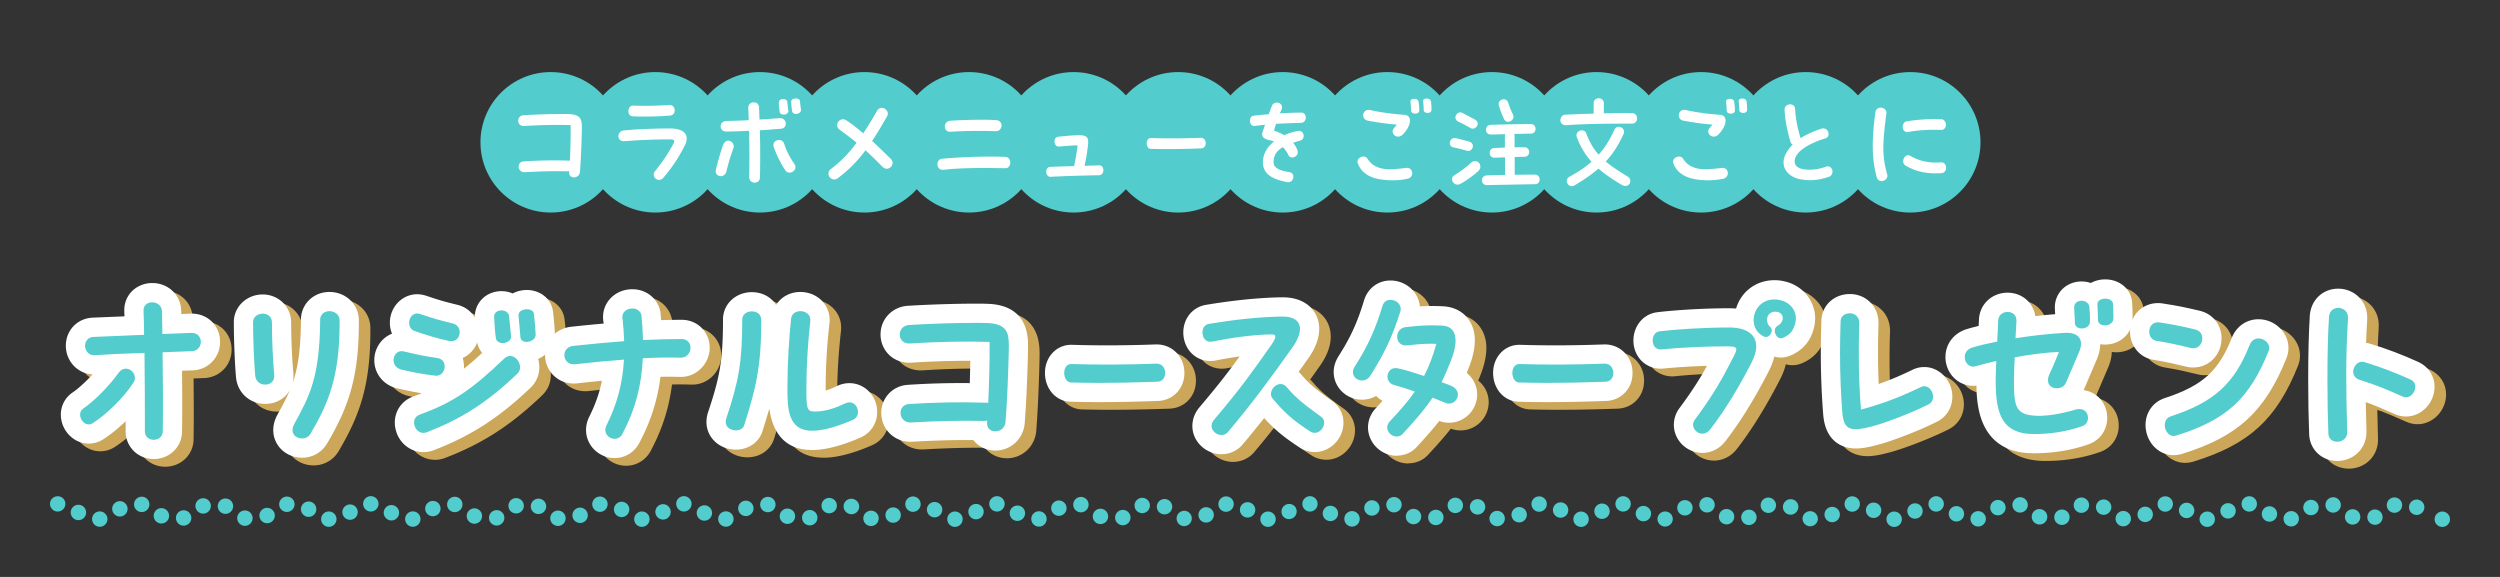 <svg xmlns="http://www.w3.org/2000/svg" viewBox="0 0 650 150"><rect x="0" y="0" width="650" height="150" fill="#333333" stroke="none"/><defs><clipPath id="clippath"><rect width="650" height="150" fill="none"/></clipPath><style>.cls-1{fill:#fff}.cls-4{fill:#52cccc}.cls-5{fill:#fc6}</style></defs><g style="isolation:isolate"><g id="Layer_2"><g id="_デザイン" data-name="デザイン"><g clip-path="url(#clippath)"><g><g><g><g style="mix-blend-mode:multiply" opacity=".75"><path class="cls-5" d="M42.97 121.35c-4.09 0-7.3-3.16-7.3-7.2v-2.62c-1.87 1.79-3.86 3.41-5.77 4.65a7.017 7.017 0 01-3.84 1.16c-3.93 0-7.24-3.46-7.24-7.55 0-2.32 1.15-4.48 3.08-5.76 1.49-1.01 3.41-2.78 5.16-4.69-1.91-.1-3.66-.92-4.96-2.33a7.541 7.541 0 01-1.98-5.12c0-4.03 3.02-7.16 7.03-7.3 2.03-.09 8.21-.34 8.21-.34-.01-.47-.03-.93-.04-1.38-.07-1.91.62-3.73 1.93-5.09 1.35-1.39 3.29-2.19 5.32-2.19 4.17 0 7.42 3.09 7.55 7.19 0 .29.01.58.02.87.8-.03 1.55-.07 2.23-.1.13 0 .29-.01.45-.01 4.22 0 7.4 3.16 7.4 7.36 0 3.94-2.97 7.12-6.9 7.39h-.11c-.87.04-1.84.07-2.88.11.05 5.36.08 11.38 0 15.79 0 3.97-3.23 7.16-7.35 7.16zM81.5 121c-2.67 0-5.15-1.37-6.46-3.57-1.34-2.26-1.32-5.01.07-7.56 1.29-2.35 2.39-4.36 3.28-6.48-1.23 2.2-3.6 3.62-6.44 3.62-4.02 0-7.2-2.89-7.58-6.88-.33-3.55-.57-10.14-.57-13.67v-.98c.14-3.88 3.44-6.92 7.5-6.92s7.4 3.14 7.4 7.3.23 9.39.58 13.25c.01.15.02.3.02.45v.25a8 8 0 01-.19 1.71c1.36-3.91 2.09-8.61 2.14-16.64 0-.17.01-.35.03-.52.42-3.74 3.52-6.45 7.37-6.45 4.29 0 7.65 3.25 7.65 7.4v.7c0 14.5-2.9 22.18-8.24 31.28-1.37 2.33-3.82 3.72-6.56 3.72zM113.07 119.55c-3.58 0-6.65-2.67-7.3-6.35-.63-3.54 1.28-6.87 4.63-8.1.79-.28 1.54-.57 2.27-.86-1.93-.3-3.64-.64-6.41-1.27-.04 0-.07-.02-.1-.02-3.49-.87-5.84-3.81-5.84-7.3 0-3.15 1.92-5.84 4.6-6.89a7.51 7.51 0 01-.55-2.86c0-4.08 3.19-7.4 7.1-7.4.73 0 1.62.15 2.38.41 3.42 1.14 4.33 1.42 8.06 2.34 1.98.47 3.58 1.68 4.55 3.3a6.56 6.56 0 011.81-4.74c1.28-1.34 3.14-2.11 5.1-2.11 1.04 0 2.03.21 2.92.6 1.09-.58 2.35-.9 3.68-.9 3.54 0 6.41 2.34 6.81 5.58.21 1.62.49 4.93.49 6.07 0 2.78-1.79 5.18-4.35 6.25.19.69.3 1.41.3 2.15 0 2.04-.73 3.8-2.16 5.24l-.08.08c-8.19 7.83-15.51 12.56-25.26 16.3-.07.03-.14.05-.21.08-.8.27-1.64.41-2.43.41zm10.23-24.47c.21.7.33 1.44.33 2.22 0 .19 0 .38-.02.57 1.48-1.17 3.03-2.52 4.75-4.11a6.391 6.391 0 01-1.3-2.71 7.1 7.1 0 01-3.76 4.03z"/><path class="cls-5" d="M162.78 121.1c-2.49 0-4.88-1.3-6.24-3.39-1.37-2.11-1.54-4.68-.48-7.05.03-.07.07-.14.1-.21 1.59-3.16 2.68-6.21 3.34-9.45-1.93.19-4.06.41-6.43.67-.31.04-.62.05-.91.05-2.15 0-4.1-.85-5.51-2.39a7.44 7.44 0 01-1.93-5.03c0-3.65 2.59-6.64 6.3-7.28.1-.02.2-.03.3-.04 2.69-.3 5.51-.58 8.63-.85-.01-.12-.02-.24-.04-.36-.37-2.12.14-4.16 1.45-5.78 1.43-1.77 3.64-2.79 6.06-2.79 3.45 0 6.34 2.19 7.19 5.44.07.27.12.55.14.83.05.62.1 1.2.15 1.76 1.93-.05 3.71-.08 5.37-.08 4.07 0 7.25 3.18 7.25 7.25s-3.3 7.6-7.51 7.6h-.24c-.94-.03-1.88-.05-2.85-.05-.71 0-1.44 0-2.2.02-.76 6.01-2.45 11.34-5.3 16.81-1.24 2.67-3.76 4.32-6.65 4.32zM214.13 119c-8.03 0-10.4-5.8-11.11-10.77-.53 1.87-1.12 3.78-1.77 5.87-.93 2.92-3.64 4.8-6.92 4.8-4.29 0-7.65-3.16-7.65-7.19 0-.84.14-1.68.41-2.49 3.01-9.04 3.89-13.31 3.89-24.16 0-3.98 3.29-7.1 7.5-7.1 2.72 0 5.02 1.29 6.31 3.31 1.3-2.06 3.62-3.36 6.29-3.36 2.27 0 4.4.92 5.83 2.53 1.37 1.54 1.98 3.54 1.74 5.65-.36 3.19-.97 9.57-.97 16.12 0 .31-.01.8-.02 1.34.89-.27 1.86-.65 2.91-1.16 1.04-.51 2.16-.77 3.29-.77 3.98 0 7.21 3.36 7.21 7.49 0 2.91-1.64 5.45-4.27 6.62-3.4 1.5-8.35 3.28-12.68 3.28zM261.79 119.15c-2.04 0-3.97-.82-5.31-2.25-.15-.16-.29-.32-.42-.49h-1.75c-4.28 0-8.91.14-14.14.44-.14 0-.31.01-.48.01-4.24 0-7.56-3.3-7.56-7.51 0-3.89 2.95-7.03 6.87-7.29a209.138 209.138 0 0116.14-.45c.07-2.03.11-3.98.14-5.8h-.55c-4.81 0-10.03.17-14.71.48-.16.01-.4.02-.62.02-2.17 0-4.13-.84-5.53-2.35a7.382 7.382 0 01-1.93-5.01c0-3.99 3.05-7.19 7.09-7.44 5.02-.32 12.39-.56 17.51-.56 1.2 0 2.34 0 3.36.05 4.75.16 10.39 2.15 10.39 10.7v.85c-.11 6.41-.48 14.77-.87 19.55-.37 4.04-3.65 7.05-7.63 7.05zM288.54 106.55c-2.64 0-5.11-.05-7.22-.1h-.1c-3.73-.16-6.53-3.38-6.53-7.5s2.99-7.3 6.8-7.3h.16c2.88.09 5.96.14 9.15.14 4.19 0 8.48-.08 12.76-.24h.18c4.04 0 7.2 3.23 7.2 7.35v.15c0 3.96-2.95 7.06-6.87 7.2-5.52.2-10.75.3-15.53.3zM320.59 120.1c-2.94 0-5.74-1.79-6.94-4.44-1.18-2.59-.69-5.59 1.28-7.84 4.85-5.74 7.51-9.19 10.37-13.15-1.96.28-4.04.63-6.13 1.04-.47.1-.99.15-1.49.15-2.2 0-4.21-1-5.52-2.76-.97-1.3-1.5-2.95-1.5-4.65 0-3.63 2.4-6.58 5.84-7.18 4.97-.83 12.39-1.85 19.67-1.97h.28c5.52 0 7.8 2.81 8.67 4.49.96 1.85 1.98 5.79-1.94 11.34-.87 1.23-1.71 2.41-2.53 3.55.26.24.51.49.74.77 2.07 2.45 3.94 3.9 8.03 6.84 1.83 1.33 2.88 3.37 2.88 5.61 0 4.14-3.42 7.64-7.46 7.64a7.12 7.12 0 01-3.8-1.11c-4.39-2.82-6.89-5-9.36-7.73-1.75 2.22-3.57 4.46-5.55 6.81-1.32 1.62-3.35 2.58-5.52 2.58z"/><path class="cls-5" d="M366.11 120.5c-2.92 0-5.67-1.83-6.84-4.55-1.15-2.66-.59-5.67 1.46-7.84.62-.67 1.2-1.29 1.73-1.89-.63-.35-1.19-.78-1.67-1.27a7.39 7.39 0 01-3.66.97c-4.06 0-7.37-3.22-7.37-7.18 0-1.35.39-2.69 1.17-3.98.02-.04.05-.08.07-.12 3.13-4.88 4.94-8.84 6.67-14.6.99-3.13 3.67-5.11 6.84-5.11 2.51 0 4.87 1.18 6.31 3.16.78 1.07 1.23 2.3 1.34 3.57 1.02-.07 1.95-.1 2.99-.1.87 0 1.8.02 2.92.07 2.98.12 5.45 1.42 6.94 3.68 1.94 2.95 1.93 7-.03 12.06-.21.55-.42 1.07-.63 1.58 1.73 1.43 2.71 3.42 2.71 5.62 0 4.05-3.28 7.34-7.32 7.34-.86 0-1.7-.15-2.52-.45-1.62 2.06-3.53 4.2-5.83 6.7-1.34 1.49-3.18 2.31-5.27 2.31zM405.06 106.55c-2.64 0-5.11-.05-7.22-.1h-.1c-3.73-.16-6.53-3.38-6.53-7.5s2.99-7.3 6.8-7.3h.16c2.89.09 5.96.14 9.15.14 4.19 0 8.48-.08 12.76-.24h.18c4.04 0 7.2 3.23 7.2 7.35v.15c0 3.96-2.95 7.06-6.87 7.2-5.52.2-10.75.3-15.53.3zM445.59 119.75c-2.75 0-5.35-1.6-6.61-4.07-1.22-2.4-.99-5.26.61-7.47 3.23-4.35 5.26-7.52 7.22-11.08-3.21.09-7.32.29-11.26.69-.3.03-.54.04-.77.04-2.17 0-4.18-.96-5.5-2.63-1.03-1.3-1.59-2.96-1.59-4.68 0-3.78 2.55-6.87 6.07-7.35 4.06-.51 11.66-1.05 18.88-1.05.6 0 1.18.03 1.74.08 1.32-4.45 5.25-7.38 9.96-7.38.99 0 1.94.12 2.83.35 4.58 1.11 7.77 5.05 7.77 9.6 0 .62-.08 1.15-.13 1.53l-.02.13c-.02.11-.03.22-.06.32-.78 3.7-2.89 6.28-6.28 7.69-.79.32-1.6.49-2.42.49-.59 0-1.17-.08-1.72-.25-.27 1.15-.72 2.4-1.41 3.76-2.07 4.07-6.29 11.84-11.3 18.24-1.48 1.94-3.66 3.05-6.01 3.05zM485.46 118.6c-2.32 0-7.78-.86-8.43-8.84-.42-5.48-.62-10.54-.62-15.96 0-2.66.05-5.44.15-8.52.15-3.91 3.33-6.83 7.4-6.83 2.07 0 3.98.79 5.37 2.22 1.4 1.44 2.14 3.41 2.08 5.57-.18 5.33-.16 10.69.05 15.61 3.52-1.24 6.36-2.53 8.78-3.7.94-.47 2-.72 3.08-.72 3.95 0 7.29 3.52 7.29 7.68 0 2.91-1.56 5.39-4.16 6.62-4.92 2.44-11.2 4.79-14.58 5.74-2.86.8-4.78 1.14-6.41 1.14zM531.78 119.85c-13.92 0-14.84-11.85-14.9-17.59-.29.04-.58.05-.88.05-2.1 0-4.08-.95-5.44-2.59a7.678 7.678 0 01-1.74-4.87c0-3.39 2.1-6.18 5.47-7.26.94-.29 1.97-.56 3.16-.85 0-.16.08-1.59.08-1.59.13-3.98 3.33-7.05 7.44-7.05 2.05 0 3.94.78 5.3 2.19a7.095 7.095 0 011.91 3.9c1.74-.2 3.47-.37 5.16-.5-.03-.48-.05-.98-.07-1.52-.08-1.82.57-3.56 1.82-4.87 1.29-1.35 3.15-2.12 5.1-2.12.85 0 1.67.14 2.42.4 1.1-.61 2.4-.94 3.76-.94 3.79 0 6.8 2.61 6.99 6.07l.04.79c.04.87.07 1.57.07 2.34v1.28c-.17 3.69-3.26 6.47-7.2 6.47-.42 0-.82-.03-1.21-.09-.02 1.18-.28 2.55-.96 4.1l-3.35 7.83c3.56.52 6.12 3.45 6.12 7.22 0 3.19-1.93 5.9-4.92 6.89-4.32 1.52-9.12 2.31-14.18 2.31zm.02-14.81s-.01-.02-.02-.03v.03h.02z"/><path class="cls-5" d="M568.15 120.35c-3.58 0-6.61-2.76-7.21-6.57-.59-3.76 1.44-7.17 4.93-8.29 9.75-3.19 13.97-6.99 17.38-15.62 1.18-3 3.85-4.87 6.96-4.87 4.22 0 7.79 3.41 7.79 7.45 0 .9-.17 1.82-.51 2.65-5.58 13.92-12.7 20.44-27.22 24.93-.09.03-.17.05-.26.07-.67.17-1.28.25-1.86.25zm5.1-22.8c-.34 0-.97 0-1.77-.2-3.41-.83-4.96-1.19-8.7-1.82-3.46-.58-5.98-3.64-5.98-7.28 0-4.25 3.14-7.45 7.3-7.45.44 0 .82.03 1.33.12 3.98.63 5.13.86 9.42 1.86 3.42.76 5.75 3.64 5.75 7.17 0 4.26-3.23 7.6-7.35 7.6zM610.68 121.85c-4.02 0-7.16-2.98-7.3-6.93-.16-4.08-.25-9.11-.25-14.12 0-6.52.14-12.12.41-16.65.25-4.12 3.36-7.1 7.39-7.1 2.11 0 4.13.86 5.54 2.35s2.12 3.49 2 5.63c-.13 2.14-.22 4.16-.29 6.1.36.05.64.12.82.17.09.02.17.05.26.07 4.46 1.37 8.1 2.75 12.58 4.77 2.59 1.22 4.15 3.66 4.15 6.41 0 4.2-3.4 7.75-7.42 7.75-1.02 0-2.01-.22-2.96-.65-3.44-1.52-5.23-2.29-7.51-3.09.05 2.37.11 4.86.18 7.56.06 2.08-.68 4.01-2.07 5.45-1.41 1.45-3.43 2.29-5.53 2.29z"/></g><g><path class="cls-1" d="M39.97 119.35c-4.09 0-7.3-3.16-7.3-7.2v-2.62c-1.87 1.79-3.86 3.41-5.77 4.65a7.017 7.017 0 01-3.84 1.16c-3.93 0-7.24-3.46-7.24-7.55 0-2.32 1.15-4.48 3.08-5.76 1.49-1.01 3.41-2.78 5.16-4.69-1.91-.1-3.66-.92-4.96-2.33a7.541 7.541 0 01-1.98-5.12c0-4.03 3.02-7.16 7.03-7.3 2.03-.09 8.21-.34 8.21-.34-.01-.47-.03-.93-.04-1.38-.07-1.91.62-3.73 1.93-5.09 1.35-1.39 3.29-2.19 5.32-2.19 4.17 0 7.42 3.09 7.55 7.19 0 .29.01.58.02.87.8-.03 1.55-.07 2.23-.1.13 0 .29-.01.45-.01 4.22 0 7.4 3.16 7.4 7.36 0 3.94-2.97 7.12-6.9 7.39h-.11c-.87.04-1.84.07-2.88.11.05 5.36.08 11.38 0 15.79 0 3.97-3.23 7.16-7.35 7.16zM78.5 119c-2.67 0-5.15-1.37-6.46-3.57-1.34-2.26-1.32-5.01.07-7.56 1.29-2.35 2.39-4.36 3.28-6.48-1.23 2.2-3.6 3.62-6.44 3.62-4.02 0-7.2-2.89-7.58-6.88-.33-3.55-.57-10.14-.57-13.67v-.98c.14-3.88 3.44-6.92 7.5-6.92s7.4 3.14 7.4 7.3.23 9.39.58 13.25c.01.15.02.3.02.45v.25a8 8 0 01-.19 1.71c1.36-3.91 2.09-8.61 2.14-16.64 0-.17.01-.35.03-.52.42-3.74 3.52-6.45 7.37-6.45 4.29 0 7.65 3.25 7.65 7.4v.7c0 14.5-2.9 22.18-8.24 31.28-1.37 2.33-3.82 3.72-6.56 3.72zM110.07 117.55c-3.58 0-6.65-2.67-7.3-6.35-.63-3.54 1.28-6.87 4.63-8.1.79-.28 1.54-.57 2.27-.86-1.93-.3-3.64-.64-6.41-1.27-.04 0-.07-.02-.1-.02-3.49-.87-5.84-3.81-5.84-7.3 0-3.15 1.92-5.84 4.6-6.89a7.51 7.51 0 01-.55-2.86c0-4.08 3.19-7.4 7.1-7.4.73 0 1.62.15 2.38.41 3.42 1.14 4.33 1.42 8.06 2.34 1.98.47 3.58 1.68 4.55 3.3a6.56 6.56 0 011.81-4.74c1.28-1.34 3.14-2.11 5.1-2.11 1.04 0 2.03.21 2.92.6 1.09-.58 2.35-.9 3.68-.9 3.54 0 6.41 2.34 6.81 5.58.21 1.62.49 4.93.49 6.07 0 2.78-1.79 5.18-4.35 6.25.19.69.3 1.41.3 2.15 0 2.04-.73 3.8-2.16 5.24l-.08.08c-8.19 7.83-15.51 12.56-25.26 16.3-.07.03-.14.05-.21.08-.8.27-1.64.41-2.43.41zm10.23-24.47c.21.7.33 1.44.33 2.22 0 .19 0 .38-.02.57 1.48-1.17 3.03-2.52 4.75-4.11a6.391 6.391 0 01-1.3-2.71 7.1 7.1 0 01-3.76 4.03z"/><path class="cls-1" d="M159.78 119.1c-2.49 0-4.88-1.3-6.24-3.39-1.37-2.11-1.54-4.68-.48-7.05.03-.07.07-.14.1-.21 1.59-3.16 2.68-6.21 3.34-9.45-1.93.19-4.06.41-6.43.67-.31.04-.62.05-.91.05-2.15 0-4.1-.85-5.51-2.39a7.44 7.44 0 01-1.93-5.03c0-3.65 2.59-6.64 6.3-7.28.1-.02.2-.03.3-.04 2.69-.3 5.51-.58 8.63-.85-.01-.12-.02-.24-.04-.36-.37-2.12.14-4.16 1.45-5.78 1.43-1.77 3.64-2.79 6.06-2.79 3.45 0 6.34 2.19 7.19 5.44.07.27.12.55.14.83.05.62.1 1.2.15 1.76 1.93-.05 3.71-.08 5.37-.08 4.07 0 7.25 3.18 7.25 7.25s-3.3 7.6-7.51 7.6h-.24c-.94-.03-1.88-.05-2.85-.05-.71 0-1.44 0-2.2.02-.76 6.01-2.45 11.34-5.3 16.81-1.24 2.67-3.76 4.32-6.65 4.32zM211.13 117c-8.03 0-10.4-5.8-11.11-10.77-.53 1.87-1.12 3.78-1.77 5.87-.93 2.92-3.64 4.8-6.92 4.8-4.29 0-7.65-3.16-7.65-7.19 0-.84.14-1.68.41-2.49 3.01-9.04 3.89-13.31 3.89-24.16 0-3.98 3.29-7.1 7.5-7.1 2.72 0 5.02 1.29 6.31 3.31 1.3-2.06 3.62-3.36 6.29-3.36 2.27 0 4.4.92 5.83 2.53 1.37 1.54 1.98 3.54 1.74 5.65-.36 3.19-.97 9.57-.97 16.12 0 .31-.01.8-.02 1.34.89-.27 1.86-.65 2.91-1.16 1.04-.51 2.16-.77 3.29-.77 3.98 0 7.21 3.36 7.21 7.49 0 2.91-1.64 5.45-4.27 6.62-3.4 1.5-8.35 3.28-12.68 3.28zM258.79 117.15c-2.04 0-3.97-.82-5.31-2.25-.15-.16-.29-.32-.42-.49h-1.75c-4.28 0-8.91.14-14.14.44-.14 0-.31.01-.48.01-4.24 0-7.56-3.3-7.56-7.51 0-3.89 2.95-7.03 6.87-7.29a209.138 209.138 0 0116.14-.45c.07-2.03.11-3.98.14-5.8h-.55c-4.81 0-10.03.17-14.71.48-.16.01-.4.02-.62.02-2.17 0-4.13-.84-5.53-2.35a7.382 7.382 0 01-1.93-5.01c0-3.99 3.05-7.19 7.09-7.44 5.02-.32 12.39-.56 17.51-.56 1.2 0 2.34 0 3.36.05 4.75.16 10.39 2.15 10.39 10.7v.85c-.11 6.41-.48 14.77-.87 19.55-.37 4.04-3.65 7.05-7.63 7.05zM285.54 104.55c-2.64 0-5.11-.05-7.22-.1h-.1c-3.73-.16-6.53-3.38-6.53-7.5s2.99-7.3 6.8-7.3h.16c2.88.09 5.96.14 9.15.14 4.19 0 8.48-.08 12.76-.24h.18c4.04 0 7.2 3.23 7.2 7.35v.15c0 3.96-2.95 7.06-6.87 7.2-5.52.2-10.75.3-15.53.3zM317.59 118.1c-2.94 0-5.74-1.79-6.94-4.44-1.18-2.59-.69-5.59 1.28-7.84 4.85-5.74 7.51-9.19 10.37-13.15-1.96.28-4.04.63-6.13 1.04-.47.1-.99.15-1.49.15-2.2 0-4.21-1-5.52-2.76-.97-1.3-1.5-2.95-1.5-4.65 0-3.63 2.4-6.58 5.84-7.18 4.97-.83 12.39-1.85 19.67-1.97h.28c5.52 0 7.8 2.81 8.67 4.49.96 1.85 1.98 5.79-1.94 11.34-.87 1.23-1.71 2.41-2.53 3.55.26.24.51.49.74.77 2.07 2.45 3.94 3.9 8.03 6.84 1.83 1.33 2.88 3.37 2.88 5.61 0 4.14-3.42 7.64-7.46 7.64a7.12 7.12 0 01-3.8-1.11c-4.39-2.82-6.89-5-9.36-7.73-1.75 2.22-3.57 4.46-5.55 6.81-1.32 1.62-3.35 2.58-5.52 2.58z"/><path class="cls-1" d="M363.11 118.5c-2.92 0-5.67-1.83-6.84-4.55-1.15-2.66-.59-5.67 1.46-7.84.62-.67 1.2-1.29 1.73-1.89-.63-.35-1.19-.78-1.67-1.27a7.39 7.39 0 01-3.66.97c-4.06 0-7.37-3.22-7.37-7.18 0-1.35.39-2.69 1.17-3.98.02-.04.05-.08.07-.12 3.13-4.88 4.94-8.84 6.67-14.6.99-3.13 3.67-5.11 6.84-5.11 2.51 0 4.87 1.18 6.31 3.16.78 1.07 1.23 2.3 1.34 3.57 1.02-.07 1.95-.1 2.99-.1.87 0 1.8.02 2.92.07 2.98.12 5.45 1.42 6.94 3.68 1.94 2.95 1.93 7-.03 12.06-.21.55-.42 1.07-.63 1.58 1.73 1.43 2.71 3.42 2.71 5.62 0 4.05-3.28 7.34-7.32 7.34-.86 0-1.7-.15-2.52-.45-1.62 2.06-3.53 4.2-5.83 6.7-1.34 1.49-3.18 2.31-5.27 2.31zM402.06 104.55c-2.64 0-5.11-.05-7.22-.1h-.1c-3.73-.16-6.53-3.38-6.53-7.5s2.99-7.3 6.8-7.3h.16c2.89.09 5.96.14 9.15.14 4.19 0 8.48-.08 12.76-.24h.18c4.04 0 7.2 3.23 7.2 7.35v.15c0 3.96-2.95 7.06-6.87 7.2-5.52.2-10.75.3-15.53.3zM442.59 117.75c-2.75 0-5.35-1.6-6.61-4.07-1.22-2.4-.99-5.26.61-7.47 3.23-4.35 5.26-7.52 7.22-11.08-3.21.09-7.32.29-11.26.69-.3.03-.54.04-.77.04-2.17 0-4.18-.96-5.5-2.63-1.03-1.3-1.59-2.96-1.59-4.68 0-3.78 2.55-6.87 6.07-7.35 4.06-.51 11.66-1.05 18.88-1.05.6 0 1.18.03 1.74.08 1.32-4.45 5.25-7.38 9.96-7.38.99 0 1.94.12 2.83.35 4.58 1.11 7.77 5.05 7.77 9.6 0 .62-.08 1.15-.13 1.53l-.02.13c-.02.11-.03.22-.06.32-.78 3.7-2.89 6.28-6.28 7.69-.79.32-1.6.49-2.42.49-.59 0-1.17-.08-1.72-.25-.27 1.15-.72 2.4-1.41 3.76-2.07 4.07-6.29 11.84-11.3 18.24-1.48 1.94-3.66 3.05-6.01 3.05zM482.46 116.6c-2.32 0-7.78-.86-8.43-8.84-.42-5.48-.62-10.54-.62-15.96 0-2.66.05-5.44.15-8.52.15-3.91 3.33-6.83 7.4-6.83 2.07 0 3.98.79 5.37 2.22 1.4 1.44 2.14 3.41 2.08 5.57-.18 5.33-.16 10.69.05 15.61 3.52-1.24 6.36-2.53 8.78-3.7.94-.47 2-.72 3.08-.72 3.95 0 7.29 3.52 7.29 7.68 0 2.91-1.56 5.39-4.16 6.62-4.92 2.44-11.2 4.79-14.58 5.74-2.86.8-4.78 1.14-6.41 1.14zM528.78 117.85c-13.92 0-14.84-11.85-14.9-17.59-.29.04-.58.05-.88.05-2.1 0-4.08-.95-5.44-2.59a7.678 7.678 0 01-1.74-4.87c0-3.39 2.1-6.18 5.47-7.26.94-.29 1.97-.56 3.16-.85 0-.16.08-1.59.08-1.59.13-3.98 3.33-7.05 7.44-7.05 2.05 0 3.94.78 5.3 2.19a7.095 7.095 0 011.91 3.9c1.74-.2 3.47-.37 5.16-.5-.03-.48-.05-.98-.07-1.52-.08-1.82.57-3.56 1.82-4.87 1.29-1.35 3.15-2.12 5.1-2.12.85 0 1.67.14 2.42.4 1.1-.61 2.4-.94 3.76-.94 3.79 0 6.8 2.61 6.99 6.07l.04.79c.04.87.07 1.57.07 2.34v1.28c-.17 3.69-3.26 6.47-7.2 6.47-.42 0-.82-.03-1.21-.09-.02 1.18-.28 2.55-.96 4.1l-3.35 7.83c3.56.52 6.12 3.45 6.12 7.22 0 3.19-1.93 5.9-4.92 6.89-4.32 1.52-9.12 2.31-14.18 2.31zm.02-14.81s-.01-.02-.02-.03v.03h.02z"/><path class="cls-1" d="M565.15 118.35c-3.58 0-6.61-2.76-7.21-6.57-.59-3.76 1.44-7.17 4.93-8.29 9.75-3.19 13.97-6.99 17.38-15.62 1.18-3 3.85-4.87 6.96-4.87 4.22 0 7.79 3.41 7.79 7.45 0 .9-.17 1.82-.51 2.65-5.58 13.92-12.7 20.44-27.22 24.93-.09.03-.17.05-.26.07-.67.17-1.28.25-1.86.25zm5.1-22.8c-.34 0-.97 0-1.77-.2-3.41-.83-4.96-1.19-8.7-1.82-3.46-.58-5.98-3.64-5.98-7.28 0-4.25 3.14-7.45 7.3-7.45.44 0 .82.03 1.33.12 3.98.63 5.13.86 9.42 1.86 3.42.76 5.75 3.64 5.75 7.17 0 4.26-3.23 7.6-7.35 7.6zM607.68 119.85c-4.02 0-7.16-2.98-7.3-6.93-.16-4.08-.25-9.11-.25-14.12 0-6.52.14-12.12.41-16.65.25-4.12 3.36-7.1 7.39-7.1 2.11 0 4.13.86 5.54 2.35s2.12 3.49 2 5.63c-.13 2.14-.22 4.16-.29 6.1.36.05.64.12.82.17.09.02.17.05.26.07 4.46 1.37 8.1 2.75 12.58 4.77 2.59 1.22 4.15 3.66 4.15 6.41 0 4.2-3.4 7.75-7.42 7.75-1.02 0-2.01-.22-2.96-.65-3.44-1.52-5.23-2.29-7.51-3.09.05 2.37.11 4.86.18 7.56.06 2.08-.68 4.01-2.07 5.45-1.41 1.45-3.43 2.29-5.53 2.29z"/></g></g><g><path class="cls-4" d="M20.82 107.8c0-.6.25-1.2.85-1.6 2.95-2 6.75-5.9 9.15-9.25.55-.8 1.25-1.1 1.9-1.1 1.25 0 2.35 1.1 2.35 2.4 0 .5-.1.8-.35 1.2-2.5 3.85-6.8 8.1-10.55 10.55-1.7 1.1-3.35-.6-3.35-2.2zm16.75-16.05c-4.65.15-9.4.35-12.95.6-1.45.1-2.5-1.05-2.5-2.45 0-1.1.7-2.25 2.2-2.3 3.5-.15 8.4-.35 13.15-.55 0-2.2-.1-4.35-.15-6.3-.05-1.45 1.1-2.15 2.25-2.15 1.25 0 2.5.8 2.55 2.35.05 1.85.05 3.85.1 5.9 2.8-.1 5.4-.2 7.4-.3 1.75-.1 2.6 1.1 2.6 2.35 0 1.15-.8 2.3-2.25 2.4-2.1.1-4.8.15-7.7.3.1 7.45.15 15.25.05 20.5 0 1.5-1.2 2.25-2.35 2.25s-2.3-.75-2.3-2.2c0-5.5 0-13.1-.1-20.4zM65.8 84.45v-.8c.05-1.35 1.3-2.1 2.5-2.1s2.4.7 2.4 2.3c0 4.3.25 9.8.6 13.7v.25c0 1.45-1.1 2.2-2.35 2.2s-2.45-.75-2.6-2.35c-.3-3.25-.55-9.65-.55-13.2zM78.5 114c-1.65 0-3.25-1.45-2-3.75 4-7.3 6.65-12.1 6.75-27.35.15-1.35 1.25-2 2.4-2 1.3 0 2.65.85 2.65 2.4v.7c0 14.1-3 21-7.55 28.75-.5.85-1.35 1.25-2.25 1.25zM104.37 96.1c-1.4-.35-2.05-1.4-2.05-2.45 0-1.35 1.05-2.65 2.6-2.3 4 .95 5.2 1.2 8.85 1.75 1.3.2 1.85 1.2 1.85 2.2 0 1.15-.8 2.4-2.25 2.4-.1 0-.15 0-.4-.05-3.2-.4-4.85-.7-8.6-1.55zm3.55-10c-1.1-.35-1.55-1.25-1.55-2.2 0-1.15.8-2.4 2.1-2.4.15 0 .5.05.8.15 3.6 1.2 4.6 1.5 8.45 2.45 1.25.3 1.8 1.3 1.8 2.3 0 1.2-.8 2.3-2.15 2.3-.3 0-.45 0-.65-.05-3.5-.8-5.75-1.5-8.8-2.55zm2.15 26.45c-2.35 0-3.55-3.8-.95-4.75 8.9-3.2 13.85-6.8 21.95-14.55.5-.5 1.1-.7 1.55-.7 1.4 0 2.6 1.5 2.6 2.9 0 .7-.2 1.2-.7 1.7-8 7.65-14.75 11.85-23.6 15.25-.3.1-.6.15-.85.15zm18.4-30.1c-.1-2.3 3.7-2.3 3.9-.2.15 1.75.35 3.8.5 5.1.25 2.05-3.65 2.6-3.95.55-.2-1.4-.4-4.1-.45-5.45zm6.35-.3c-.15-1.15 1.05-1.75 2.15-1.75.9 0 1.75.4 1.85 1.2.2 1.55.45 4.6.45 5.45 0 1.15-1.3 1.85-2.35 1.85-.8 0-1.55-.4-1.6-1.2-.1-1.25-.4-4.7-.5-5.55zM159.78 114.1c-1.5 0-3-1.5-2.15-3.4 2.85-5.65 4.25-11.05 4.6-17.2-3.6.25-7.75.65-12.7 1.2-1.8.2-2.8-1.1-2.8-2.4 0-1.05.7-2.1 2.15-2.35 4.5-.5 9-.9 13.4-1.25-.05-1.8-.2-3.65-.4-5.65-.4-1.85 1.05-2.85 2.55-2.85 1 0 2.05.55 2.35 1.7.2 2.3.35 4.45.4 6.5 3.45-.15 6.85-.25 10.1-.25 1.5 0 2.25 1.1 2.25 2.25 0 1.3-.9 2.65-2.6 2.6-2.9-.1-6.05-.05-9.8.15-.35 7.15-1.9 13.15-5.2 19.45-.45 1.05-1.3 1.5-2.15 1.5zM188.68 109.7c0-.3.05-.6.15-.9 3.25-9.75 4.15-14.55 4.15-25.75 0-1.35 1.25-2.1 2.5-2.1s2.45.7 2.45 2.3c0 12.5-1.5 17.95-4.45 27.35-.65 2.05-4.8 1.6-4.8-.9zm16.05-8.8c0-6.65.45-13.2.95-18 .15-1.35 1.25-2 2.4-2 1.4 0 2.8.9 2.6 2.6-.5 4.45-1 10.6-1 16.7-.1 6.35.15 6.8 2.3 6.8 2.75 0 5.55-1.05 7.75-2.1 1.95-.95 3.35.65 3.35 2.2 0 .85-.4 1.65-1.3 2.05-2.95 1.3-7.25 2.85-10.65 2.85-6.3 0-6.4-5.85-6.4-11.1zM234.14 107.35c0-1.1.7-2.2 2.2-2.3 6.9-.45 13.05-.55 19.95-.35.2 0 .45.05.65.05.25-5.45.4-11.15.35-15.85-5.85-.2-13.75-.05-20.6.4-1.85.15-2.75-1.1-2.75-2.35 0-1.15.8-2.35 2.4-2.45 4.65-.3 11.9-.55 17.2-.55 1.15 0 2.25 0 3.15.05 5.15.15 5.6 2.7 5.6 5.7v.85c-.1 5.85-.45 14.2-.85 19.15-.15 1.65-1.45 2.45-2.65 2.45s-2.25-.75-2.15-2.2c0-.2 0-.4.05-.6-.3.05-.65.1-1 .1-6.4-.15-12.65.05-18.8.4-1.6.1-2.75-1.05-2.75-2.5zM276.69 96.95c0-1.15.6-2.3 1.8-2.3 6.35.2 14.05.2 22.25-.1 1.4 0 2.2 1.15 2.2 2.35v.15c0 1.1-.65 2.15-2.05 2.2-5.5.2-10.7.3-15.35.3-2.55 0-4.95-.05-7.1-.1-1.15-.05-1.75-1.3-1.75-2.5zM317.59 113.1c-1.8 0-3.6-2.05-1.9-4 7.15-8.45 9.75-12.2 14.7-19.2.85-1.2 1.2-1.95 1.2-2.4 0-.4-.35-.55-.9-.55-4.7 0-10.95.95-15.5 1.85-1.7.35-2.55-1-2.55-2.35 0-1.1.55-2.05 1.7-2.25 6.25-1.05 13-1.8 18.9-1.9h.2c5.35 0 5.65 3.7 2.65 7.95-6.1 8.6-10.65 14.75-16.8 22.05-.45.55-1.1.8-1.7.8zm13.3-9.45c-.3-.35-.45-.8-.45-1.2 0-1.3 1.2-2.6 2.5-2.6.55 0 1.1.2 1.6.8 2.45 2.9 4.65 4.6 8.95 7.7.55.4.8.95.8 1.55 0 1.65-1.85 3.4-3.6 2.3-4.6-2.95-6.8-5-9.8-8.55zM351.76 96.75c0-.45.15-.9.45-1.4 3.3-5.15 5.35-9.55 7.25-15.85.35-1.1 1.2-1.55 2.05-1.55 1.55 0 3.15 1.3 2.55 3.15-2.25 6.9-4 10.55-7.75 16.55-1.45 2.3-4.55 1.2-4.55-.9zm11.35 16.75c-1.75 0-3.4-2.2-1.75-3.95 2.65-2.85 4.8-5.25 6.5-7.75-2.1-.75-4.05-1.35-5.4-1.7-2.8-.75-1.95-4.9.9-4.35 1.6.3 4.2 1.1 6.9 2 1.25-2.35 2.25-5.05 3.2-8.35-2.35-.1-3.8 0-7.7.4-1.45.15-2.5-.85-2.5-2.25 0-1.15.75-2.35 2.25-2.5 4.15-.45 5.7-.55 9.35-.4 3.85.15 4.5 3.65 2.45 8.95-.85 2.2-1.65 4.05-2.5 5.75.8.3 1.55.6 2.25.85 1.45.55 2 1.5 2 2.4 0 1.5-1.55 2.85-3.25 2.15-1-.4-2.15-.9-3.35-1.35-1.8 2.75-4.15 5.5-7.75 9.4-.45.5-.95.7-1.6.7zM393.21 96.95c0-1.15.6-2.3 1.8-2.3 6.35.2 14.05.2 22.25-.1 1.4 0 2.2 1.15 2.2 2.35v.15c0 1.1-.65 2.15-2.05 2.2-5.5.2-10.7.3-15.35.3-2.55 0-4.95-.05-7.1-.1-1.15-.05-1.75-1.3-1.75-2.5zM442.59 112.75c-1.7 0-3.15-1.95-1.95-3.6 4.75-6.4 7.05-10.45 10-16.25 1.2-2.35 1.35-2.85-1.55-2.85-4.5 0-11.25.2-17.05.8-1.6.15-2.35-1.1-2.35-2.3s.65-2.25 1.75-2.4c4-.5 11.4-1 18.2-1 5.7 0 8.85 3.05 5.8 9.05-2.9 5.7-6.8 12.35-10.8 17.45-.6.8-1.35 1.1-2.05 1.1zm19.6-28.05c1.75-.95 1.8-3.2-.05-3.6-2.6-.55-3.55 2.4-1.9 3.9 1.15 1-.3 3.25-1.75 2.45-2-1.05-2.95-3.15-2.4-5.5.6-2.5 2.65-4.1 5.25-4.1.5 0 1.05.05 1.6.2 2.35.55 4 2.45 4 4.75 0 .3-.05.6-.1.95-.4 1.9-1.25 3.25-3.3 4.1-1.7.7-2.95-2.3-1.35-3.15zM482.46 111.6c-2.25 0-3.2-1.2-3.45-4.25-.35-4.55-.6-9.55-.6-15.55 0-2.6.05-5.35.15-8.35.05-1.3 1.2-2 2.4-2s2.5.8 2.45 2.65c-.25 7.35-.15 15.3.45 22.4 6.5-1.75 11.3-3.8 15.55-5.85 1.7-.85 3.2.85 3.2 2.45 0 .85-.35 1.65-1.3 2.1-4.75 2.35-10.8 4.6-13.8 5.45-2.15.6-3.8.95-5.05.95zM518.88 99.15c0-1.5.05-3.25.15-5.3-1.95.45-3.75.9-5.3 1.35-1.7.55-2.9-.9-2.9-2.35 0-1.1.6-2.05 2-2.5 1.8-.55 4-1.05 6.45-1.55.05-1.6.15-3.4.25-5.4.05-1.55 1.25-2.3 2.45-2.3 1.3 0 2.35.85 2.3 2.35-.1 1.65-.15 3.15-.25 4.5 4.05-.65 8.4-1.15 12.65-1.4 3.9-.25 5.25 1.85 3.85 5.05l-3.4 7.95c-.4.95-1.4 1.4-2.35 1.4-1.2 0-2.3-.65-2.3-2.1 0-.5.1-1 .4-1.6.75-1.6 1.5-3.4 2.45-5.75-3.65.15-7.7.7-11.5 1.4-.15 2.7-.2 4.7-.2 6.4 0 6.65.6 8.6 5.9 8.8 2.7.1 6.45-.5 10.1-1.6.35-.1.55-.15 1-.15 1.45 0 2.25 1.05 2.25 2.3 0 .9-.45 1.8-1.5 2.15-4.4 1.55-8.75 2.05-12.6 2.05-8.15 0-9.9-5.1-9.9-13.7zM539.28 80c-.1-2.35 3.7-2.4 3.95-.2.1.95.2 2.7.15 3.95-.05 1.1-1.15 1.65-2.1 1.65s-1.8-.45-1.8-1.45c-.05-1.5-.15-2.55-.2-3.95zm6.05-.8c-.1-1.05 1-1.55 2.05-1.55.95 0 1.95.45 2 1.35.05 1.15.1 1.95.1 2.85v1.05c-.05 1.1-1.15 1.7-2.2 1.7-.95 0-1.75-.45-1.8-1.35-.05-1.2-.05-2.6-.15-4.05zM560.6 88.6c-1.2-.2-1.8-1.3-1.8-2.35 0-1.25.75-2.45 2.3-2.45.1 0 .2 0 .5.05 3.8.6 4.85.8 9.1 1.8 1.35.3 1.9 1.3 1.9 2.3 0 1.3-.85 2.6-2.35 2.6-.2 0-.35 0-.55-.05-3.5-.85-5.2-1.25-9.1-1.9zm4.55 24.75c-2.35 0-3.4-4.25-.75-5.1 11.15-3.65 16.5-8.4 20.5-18.55 1.2-3.05 5.1-1.5 5.1.75 0 .25-.05.55-.15.8-4.95 12.35-10.95 17.95-24.05 22-.2.05-.45.1-.65.1zM605.13 98.8c0-5.55.1-11.35.4-16.35.1-1.65 1.25-2.4 2.4-2.4 1.35 0 2.65.95 2.55 2.7-.65 10.9-.5 18.55-.2 29.5.05 1.75-1.3 2.6-2.6 2.6-1.15 0-2.25-.65-2.3-2.1-.15-3.75-.25-8.7-.25-13.95zm8.35-.05c-1.15-.35-1.65-1.25-1.65-2.1 0-1.25 1-2.6 2.3-2.6.25 0 .45.05.65.1 4.55 1.4 8 2.75 12 4.55.85.4 1.2 1.1 1.2 1.85 0 1.6-1.55 3.35-3.3 2.55-4.85-2.15-6.65-2.9-11.2-4.35z"/></g></g><g><g><circle class="cls-4" cx="143.18" cy="37" r="18.26"/><circle class="cls-4" cx="170.38" cy="37" r="18.26"/><circle class="cls-4" cx="197.57" cy="37" r="18.26"/><circle class="cls-4" cx="224.76" cy="37" r="18.26"/><circle class="cls-4" cx="251.95" cy="37" r="18.26"/><circle class="cls-4" cx="279.14" cy="37" r="18.26"/><circle class="cls-4" cx="306.33" cy="37" r="18.26"/><circle class="cls-4" cx="333.52" cy="37" r="18.26"/><circle class="cls-4" cx="360.71" cy="37" r="18.26"/><circle class="cls-4" cx="387.91" cy="37" r="18.26"/><circle class="cls-4" cx="415.1" cy="37" r="18.26"/><circle class="cls-4" cx="442.29" cy="37" r="18.26"/><circle class="cls-4" cx="469.48" cy="37" r="18.26"/><circle class="cls-4" cx="496.67" cy="37" r="18.26"/></g><g><path class="cls-1" d="M134.86 43.3c0-.64.41-1.29 1.28-1.34 4.03-.26 7.62-.32 11.65-.2.12 0 .26.03.38.03.15-3.18.23-6.51.2-9.26-3.42-.12-8.03-.03-12.03.23-1.08.09-1.61-.64-1.61-1.37 0-.67.47-1.37 1.4-1.43 2.72-.18 6.95-.32 10.05-.32.67 0 1.31 0 1.84.03 3.01.09 3.27 1.58 3.27 3.33v.5c-.06 3.42-.26 8.29-.5 11.19-.09.96-.85 1.43-1.55 1.43s-1.31-.44-1.26-1.29c0-.12 0-.23.03-.35-.18.03-.38.06-.58.06-3.74-.09-7.39.03-10.98.23-.93.06-1.61-.61-1.61-1.46zM171.36 46.78c-1.02 0-1.9-1.2-1.05-2.28 2.04-2.6 3.01-3.97 4.47-6.57.7-1.26.91-1.69-.67-1.69-4.23 0-7.91.18-11.71.47-1.11.09-1.61-.58-1.61-1.29s.47-1.4 1.28-1.49c2.1-.23 6.83-.53 12.18-.53 2.6 0 4.29.88 4.29 2.6 0 .61-.2 1.28-.61 2.07-1.61 3.1-3.07 5.32-5.43 8.12-.35.41-.76.58-1.14.58zm-7.97-17.87c0-.76.41-1.46 1.23-1.46h.09c2.6.15 6.66.03 9.46-.15 1.55 0 1.75 2.6.09 2.75-3.18.26-6.75.32-9.73.2-.79-.03-1.14-.67-1.14-1.34zM186.08 44.5c0-.12.03-.26.06-.41.5-2.16 1.23-4.61 1.87-6.37.29-.82.85-1.14 1.34-1.14.7 0 1.43.67 1.43 1.46 0 .12-.03.29-.09.47-.76 2.13-1.29 3.85-1.81 6.05-.44 1.78-2.8 1.55-2.8-.06zm1.29-11.65c0-.7.5-1.37 1.49-1.4 1.75-.03 3.77-.09 5.81-.2-.03-1.02-.06-2.04-.12-3.12v-.15c0-.91.73-1.37 1.43-1.37s1.34.41 1.37 1.31c.06 1.08.09 2.13.12 3.15 1.78-.09 3.53-.23 5.2-.35.91-.09 1.64.58 1.64 1.46 0 .61-.38 1.2-1.23 1.29-1.75.15-3.62.29-5.52.41.12 4.03.12 7.83.03 12.3-.06.91-.7 1.31-1.37 1.31-.73 0-1.49-.55-1.43-1.55.09-4.26.06-8-.03-11.92-2.04.09-4.06.15-5.96.18-.99 0-1.43-.7-1.43-1.34zm13.78 5.29c-.03-.09-.06-.26-.06-.41 0-.82.73-1.34 1.46-1.34.58 0 1.17.35 1.37 1.08.7 2.13 1.46 3.42 2.63 5.2.18.26.26.5.26.79 0 .79-.76 1.43-1.52 1.43-.38 0-.82-.18-1.11-.61-1.26-1.93-2.22-3.86-3.04-6.13zm1.34-11.34c0-.73.53-1.05 1.14-1.05.53 0 1.05.26 1.08.82.09 1.02.18 1.46.26 2.19.15 1.17-2.07 1.49-2.25.29-.12-.82-.2-1.49-.23-2.25zm3.22-.29c-.03-.61.58-.91 1.2-.91.53 0 1.05.23 1.08.73.09.93.15 1.28.26 2.13v.15c0 1.11-2.04 1.43-2.28.35-.15-.73-.23-1.93-.26-2.45zM216.85 46.66c-.79 0-1.46-.76-1.46-1.52 0-.03 0-.09.03-.23.06-.35.23-.7.61-.96 2.57-1.93 4.67-4.12 6.69-6.83-1.4-1.17-2.8-2.22-4.41-3.39-1.66-1.23.15-3.5 1.72-2.45 1.46.96 2.89 2.07 4.41 3.39 1.17-1.75 2.37-3.71 3.62-5.9.32-.53.76-.73 1.2-.73.99 0 2.02 1.14 1.37 2.22-1.37 2.42-2.66 4.53-3.88 6.4 1.49 1.37 3.1 2.92 4.91 4.7.29.29.41.64.41.96 0 1.17-1.46 2.25-2.69.99-1.64-1.67-3.04-3.04-4.35-4.23-2.16 2.89-4.44 5.2-7.36 7.36-.26.18-.55.23-.82.23zM245.1 44.15c-.91 0-1.37-.7-1.37-1.49 0-.5.29-1.31 1.29-1.4 4.47-.41 11.68-.7 16.35-.47.91.03 1.31.76 1.31 1.46 0 .76-.44 1.52-1.31 1.49-4.73-.09-11.62-.15-16.06.41h-.2zm1.87-9.9c-.85 0-1.31-.67-1.31-1.37s.47-1.43 1.43-1.49c2.83-.18 5.81-.26 8.27-.26 1.49 0 2.77.03 3.74.12 1.9.18 1.64 2.92-.23 2.86-2.57-.09-7.24-.15-11.77.15h-.12zM272.01 44.65c0-.64.35-1.26 1.08-1.26 1.23-.06 3.71-.15 6.16-.2.41-1.81.7-3.45.91-5.4-1.52.03-3.45.18-4.73.32h-.15c-.73 0-1.11-.67-1.11-1.34 0-.56.26-1.11.88-1.2 1.2-.15 3.45-.38 5.4-.41h.15c2.07 0 2.45.64 2.31 2.37-.12 1.08-.38 3.01-.91 5.58 1.69-.06 3.12-.09 3.8-.12.73 0 1.08.61 1.08 1.26s-.38 1.29-1.11 1.31c-4.94.09-9.08.23-12.65.41-.73 0-1.11-.67-1.11-1.31zM298.15 37.23c0-.67.35-1.34 1.05-1.34 3.71.12 8.21.12 13-.06.82 0 1.28.67 1.28 1.37v.09c0 .64-.38 1.26-1.2 1.29-3.21.12-6.25.18-8.97.18-1.49 0-2.89-.03-4.15-.06-.67-.03-1.02-.76-1.02-1.46zM328.35 42.22c0-2.25 1.2-4.09 2.89-5.43-.35-.15-.76-.26-1.17-.35-1.66-.32-2.16-1.08-1.81-2.1.23-.67.44-1.28.64-1.9-.93.09-1.84.2-2.63.32-.82.12-1.29-.64-1.29-1.4 0-.58.29-1.17.93-1.26 1.02-.15 2.45-.26 3.97-.41.29-.79.55-1.52.82-2.16.23-.58.76-.85 1.29-.85.88 0 1.75.76 1.11 2.07-.12.2-.21.47-.32.73 2.16-.15 4.26-.2 5.61-.2.73 0 1.11.64 1.11 1.29s-.41 1.34-1.2 1.37c-1.93.06-4.26.12-6.51.26-.2.58-.38 1.2-.55 1.78.91.29 1.81.67 2.66 1.17 1.2-.55 2.45-.91 3.59-1.11 1.55-.26 2.07 2.07.58 2.51-.64.18-1.26.38-1.87.58.5.58.88 1.23 1.14 1.96.29.79-.15 1.4-.7 1.69-.61.29-1.37.2-1.66-.47-.32-.7-.82-1.4-1.43-2.04-1.49.88-2.42 2.04-2.42 3.85 0 1.61 1.58 2.22 4.09 2.63 1.67.26 1.2 2.63-.29 2.63-.09 0-.2 0-.29-.03-3.65-.7-6.28-1.99-6.28-5.14zM353.04 42.52c-.06-.15-.09-.32-.09-.47 0-1.23 1.93-1.9 2.6-.79.96 1.58 2.45 2.4 4.44 2.66 1.31.18 3.27.03 5.64-.26.93-.12 1.49.53 1.55 1.26.06.67-.35 1.4-1.31 1.58-1.4.29-2.75.38-3.88.38-1.52 0-2.75-.18-3.53-.32-2.69-.53-4.58-1.84-5.4-4.03zm9.49-7.39c-.47-.41-.64-1.11-.15-1.75.29-.35.55-.67.79-.99-2.37-.15-4.82-.53-7.45-.99-.99-.18-1.34-.88-1.29-1.55.09-.76.73-1.46 1.72-1.26 2.8.64 6.19 1.08 8.97 1.26.96.06 1.46.64 1.46 1.49.03.99-.61 2.37-1.87 3.65-.73.73-1.64.64-2.19.15zm4.35-6.4c0-.76-.09-1.49-.15-2.34-.03-.47.47-.7.99-.7.5 0 1.05.26 1.11.76.06.44.23 1.75.18 2.37-.09 1.02-2.13.96-2.13-.09zm3.27-.17c0-.64-.03-1.26-.15-2.16-.09-.53.41-.79.93-.79s1.08.26 1.14.85c.06.55.12 1.14.12 1.75v.38c-.03 1.05-2.04 1.05-2.04-.03zM377.96 38.34c-.73-.15-1.02-.64-1.02-1.14 0-.73.67-1.49 1.55-1.29.99.23 2.45.61 3.42.88 1.84.5.93 2.77-.41 2.42-1.31-.35-2.54-.67-3.53-.88zm.03 7.33c1.46-.91 3.24-2.19 4.38-3.27 1.64-1.55 3.42.7 2.02 2.04-.99.96-3.45 2.75-4.67 3.36-1.75.88-2.89-1.4-1.72-2.13zm1.17-14.05c-1.64-.79-.26-2.98 1.08-2.25.91.5 2.37 1.23 3.24 1.72 1.67.93.12 2.92-1.11 2.22-1.17-.67-2.31-1.26-3.21-1.69zm7.35 13.99c1.37-.06 3.04-.09 4.82-.12-.03-1.11-.03-2.83-.03-4.59-1.02.06-1.96.09-2.75.09-1.61.03-1.67-2.45-.03-2.51.96-.03 1.87-.09 2.75-.12v-3.07c0-.15.03-.29.06-.41-1.52.06-2.92.09-3.74.09-1.61.03-1.67-2.45-.03-2.51 3.48-.12 6.98-.2 10.46-.2 1.61 0 1.67 2.45.03 2.48-.91 0-2.57.06-4.35.09.06.15.09.29.09.47v3.01c.85-.03 1.69-.03 2.57-.03 1.61 0 1.66 2.45.03 2.48-.73 0-1.63.03-2.57.06v4.61c1.93 0 3.77-.03 5.26-.03.82 0 1.23.64 1.23 1.26s-.38 1.23-1.2 1.23c-2.07.03-10.37.2-12.59.23-1.58 0-1.64-2.45 0-2.51zm3.19-18.22c-.26-.93.53-1.58 1.26-1.58.5 0 .96.26 1.17.88.38 1.2.67 1.87 1.26 3.12.67 1.46-1.61 2.66-2.31 1.2-.61-1.29-1.05-2.42-1.37-3.62zM405.71 31.24c0-.7.47-1.4 1.31-1.43 2.04-.09 4.64-.2 7.33-.26v-2.69c0-.88.67-1.31 1.31-1.31s1.34.44 1.34 1.31v2.6c2.75-.06 5.37-.09 7.27-.06.93 0 1.37.67 1.37 1.37s-.47 1.37-1.34 1.37c-4.35 0-12.21.03-16.97.41-1.11.09-1.64-.61-1.64-1.31zm2.95 17.18c-1.17 0-1.9-1.78-.58-2.48 2.25-1.23 4.12-2.48 5.72-3.88a19.414 19.414 0 01-3.83-6.43c-.58-1.61 1.9-2.45 2.45-.96.88 2.34 1.93 4.09 3.24 5.55 1.61-1.81 2.92-3.91 4.09-6.51.7-1.55 3.1-.44 2.39 1.11-1.34 2.95-2.83 5.23-4.64 7.18 1.64 1.37 3.56 2.57 5.78 3.97 1.34.85.32 3.27-1.72 2.04-2.16-1.29-4.18-2.63-5.96-4.18-1.75 1.55-3.8 2.92-6.25 4.38-.23.15-.47.2-.7.2zM435.09 42.52c-.06-.15-.09-.32-.09-.47 0-1.23 1.93-1.9 2.6-.79.96 1.58 2.45 2.4 4.44 2.66 1.31.18 3.27.03 5.64-.26.93-.12 1.49.53 1.55 1.26.06.67-.35 1.4-1.31 1.58-1.4.29-2.75.38-3.88.38-1.52 0-2.75-.18-3.53-.32-2.69-.53-4.58-1.84-5.4-4.03zm9.5-7.39c-.47-.41-.64-1.11-.15-1.75.29-.35.55-.67.79-.99-2.37-.15-4.82-.53-7.45-.99-.99-.18-1.34-.88-1.29-1.55.09-.76.73-1.46 1.72-1.26 2.8.64 6.19 1.08 8.97 1.26.96.06 1.46.64 1.46 1.49.03.99-.61 2.37-1.87 3.65-.73.73-1.64.64-2.19.15zm4.35-6.4c0-.76-.09-1.49-.15-2.34-.03-.47.47-.7.99-.7.5 0 1.05.26 1.11.76.06.44.23 1.75.18 2.37-.09 1.02-2.13.96-2.13-.09zm3.27-.17c0-.64-.03-1.26-.15-2.16-.09-.53.41-.79.93-.79s1.08.26 1.14.85c.06.55.12 1.14.12 1.75v.38c-.03 1.05-2.04 1.05-2.04-.03zM463.75 42.63c-.03-.15-.03-.26-.03-.41 0-1.4.82-3.07 2.37-4.61-.23-.15-.44-.35-.55-.7-.85-2.86-1.4-5.52-1.55-8.32-.06-.96.7-1.46 1.43-1.46.64 0 1.29.38 1.31 1.2.12 2.45.58 4.61 1.37 7.48l.03.12c1.37-.88 3.18-1.72 5.37-2.45.93-.32 1.58.18 1.81.79.26.64.09 1.46-.58 1.66-3.48 1.05-8.12 3.21-8.12 6.02 0 .96.64 1.84 2.63 2.1 1.75.23 3.85-.09 5.49-.7 1.02-.38 1.72.44 1.72 1.28 0 .56-.29 1.14-1.02 1.37-1.61.53-3.15.85-4.82.85-.76 0-1.55-.06-2.37-.2-2.75-.5-4.29-2.16-4.5-4zM486.92 37.81c0-2.66.26-5.46.67-8.59.12-.85.73-1.23 1.37-1.23.79 0 1.61.55 1.49 1.49-.88 7.18-1.26 10.75.23 15.89.26.93-.64 1.72-1.49 1.72-.53 0-1.05-.32-1.26-1.08-.73-2.75-1.02-5.4-1.02-8.21zm7.8-4.61c-.09-.7.23-1.49 1.02-1.64 3.15-.53 6.13-.67 8.94-.58.82.03 1.23.73 1.26 1.4 0 .73-.41 1.43-1.26 1.4-3.24-.12-6.05.09-8.59.53-.82.15-1.28-.44-1.37-1.11zm.75 9.87c-.7-.41-.76-1.23-.5-1.84.29-.67.96-1.14 1.72-.7 2.48 1.43 5.02 1.9 8 1.69.85-.06 1.29.67 1.29 1.4 0 .67-.38 1.34-1.17 1.4-3.42.23-6.48-.26-9.35-1.96z"/></g></g><g><path class="cls-4" d="M15 133c-.53 0-1.04-.21-1.41-.59-.38-.37-.59-.88-.59-1.41 0-.13 0-.26.04-.39.02-.13.06-.25.11-.38.05-.12.12-.23.19-.34.07-.11.15-.21.25-.3.74-.75 2.08-.75 2.82 0 .1.09.18.19.25.3.08.11.14.22.19.34.05.13.09.25.11.38.03.13.04.26.04.39s-.01.26-.04.39c-.02.13-.06.25-.11.37-.05.13-.11.24-.19.35-.07.11-.15.21-.25.3-.37.38-.88.59-1.41.59zM492.45 137c-1.1-.02-1.98-.93-1.97-2.03.02-1.11.93-1.99 2.04-1.97 1.1.02 1.98.93 1.96 2.03 0 1.1-.91 1.97-1.99 1.97h-.04zm81.42 0c-1.11-.01-2-.92-1.99-2.02.02-1.11.92-1.99 2.02-1.98 1.11 0 2 .92 1.98 2.02 0 1.1-.9 1.98-1.99 1.98h-.02zm-162.84 0a2.002 2.002 0 01-1.95-2.06c.03-1.1.95-1.97 2.05-1.94 1.1.03 1.98.95 1.95 2.05a2.004 2.004 0 01-2.01 1.95h-.05zm-83.34-2.08c.04-1.1.97-1.96 2.07-1.92 1.1.03 1.97.96 1.93 2.06a2 2 0 01-2.07 1.93 1.994 1.994 0 01-1.93-2.07zm-79.49 2.07a2.001 2.001 0 01-1.91-2.09c.05-1.1.99-1.96 2.09-1.91 1.1.05 1.96.99 1.91 2.09a2.009 2.009 0 01-2 1.91h-.09zm-81.42-.01a1.987 1.987 0 01-1.88-2.11c.06-1.1 1-1.95 2.11-1.88a2 2 0 011.88 2.11 1.99 1.99 0 01-2 1.88h-.11zm-81.43-.01a1.988 1.988 0 01-1.85-2.13c.08-1.1 1.03-1.93 2.13-1.86 1.11.08 1.94 1.04 1.86 2.14a2.005 2.005 0 01-1.99 1.86c-.05 0-.1 0-.15-.01zm-61.4-1.82a2 2 0 011.81-2.18c1.1-.09 2.07.72 2.17 1.82.1 1.1-.72 2.07-1.82 2.17h-.18c-1.02 0-1.89-.79-1.98-1.82zm81.4.01c-.12-1.1.68-2.08 1.78-2.19 1.1-.12 2.08.68 2.19 1.78a2 2 0 01-1.78 2.2c-.07 0-.14.01-.21.01-1.01 0-1.88-.77-1.98-1.8zm81.39.02c-.13-1.1.66-2.09 1.76-2.22 1.1-.13 2.09.65 2.22 1.75.13 1.1-.66 2.09-1.75 2.22-.08.01-.16.01-.24.01-1 0-1.87-.74-1.99-1.76zm81.41.01c-.15-1.09.62-2.1 1.72-2.24 1.09-.15 2.1.63 2.24 1.72.15 1.1-.63 2.1-1.72 2.25h-.26c-.99 0-1.85-.73-1.98-1.74zm81.4.01a2 2 0 113.96-.56 2.01 2.01 0 01-1.7 2.26c-.09 0-.19.02-.28.02a2 2 0 01-1.98-1.72zm81.4.01a2 2 0 013.95-.61c.17 1.09-.58 2.12-1.67 2.28-.1.02-.21.03-.31.03-.97 0-1.82-.71-1.97-1.7zm81.4.01c-.18-1.09.55-2.12 1.64-2.3 1.09-.18 2.12.56 2.31 1.65.18 1.09-.56 2.11-1.65 2.3-.11.02-.22.02-.33.02-.96 0-1.81-.69-1.97-1.67zm81.4.01a2 2 0 011.62-2.32c1.09-.19 2.13.54 2.32 1.63.19 1.08-.54 2.12-1.62 2.31a2.002 2.002 0 01-2.32-1.62zm-42.1 1.58a2.009 2.009 0 01-1.56-2.36 2.001 2.001 0 012.36-1.56c1.09.22 1.78 1.28 1.56 2.36-.19.95-1.03 1.6-1.96 1.6-.13 0-.27-.01-.4-.04zm-81.42-.02a2.007 2.007 0 01-1.53-2.38 2.002 2.002 0 013.91.85c-.2.93-1.03 1.57-1.95 1.57-.14 0-.29-.01-.43-.04zm-81.42-.03a1.987 1.987 0 01-1.5-2.39 1.997 1.997 0 012.4-1.5c1.07.24 1.75 1.32 1.5 2.39-.21.93-1.04 1.56-1.95 1.56-.15 0-.3-.02-.45-.06zm-81.42-.02a2.003 2.003 0 01.95-3.89c1.07.26 1.73 1.34 1.47 2.42-.23.91-1.05 1.53-1.95 1.53-.15 0-.31-.02-.47-.06zm-81.43-.03a1.998 1.998 0 01-1.43-2.44 1.998 1.998 0 012.44-1.43c1.07.27 1.71 1.36 1.43 2.43-.23.91-1.04 1.5-1.93 1.5-.17 0-.34-.02-.51-.06zm-81.42-.04a1.997 1.997 0 01-1.4-2.46 2 2 0 012.46-1.39c1.07.29 1.69 1.39 1.4 2.46-.25.89-1.05 1.47-1.93 1.47-.17 0-.35-.03-.53-.08zm-81.43-.04a1.994 1.994 0 01-1.35-2.48 1.987 1.987 0 012.48-1.35 2 2 0 011.36 2.48c-.26.87-1.06 1.44-1.92 1.44-.19 0-.38-.03-.57-.09zm-17.27-1.35a1.99 1.99 0 011.29-2.51c1.05-.34 2.18.23 2.52 1.29a1.99 1.99 0 01-1.29 2.51c-.2.07-.41.1-.61.1-.85 0-1.64-.54-1.91-1.39zm81.4 0c-.35-1.04.2-2.18 1.25-2.54 1.05-.35 2.18.2 2.54 1.25a2 2 0 01-1.25 2.54c-.21.07-.43.11-.64.11-.83 0-1.61-.53-1.9-1.36zm81.41 0c-.38-1.04.16-2.18 1.2-2.56 1.04-.37 2.19.17 2.56 1.2.38 1.04-.16 2.19-1.2 2.56a2 2 0 01-2.56-1.2zm81.4 0c-.39-1.04.13-2.19 1.17-2.58 1.03-.39 2.18.13 2.58 1.16.39 1.03-.13 2.19-1.17 2.58-.23.09-.47.13-.7.13-.81 0-1.57-.49-1.88-1.29zm81.41-.01c-.41-1.03.1-2.19 1.12-2.59 1.03-.41 2.19.1 2.6 1.12.4 1.03-.1 2.19-1.13 2.6a2.1 2.1 0 01-.73.14c-.8 0-1.55-.48-1.86-1.27zm81.4-.01c-.42-1.02.07-2.19 1.09-2.6 1.02-.42 2.19.06 2.61 1.09.42 1.02-.07 2.19-1.09 2.61a1.997 1.997 0 01-2.61-1.1zm81.4 0c-.43-1.02.04-2.19 1.06-2.62a1.99 1.99 0 012.62 1.05c.43 1.02-.04 2.2-1.06 2.63a1.997 1.997 0 01-2.62-1.06zm81.4-.01c-.44-1.01.03-2.19 1.04-2.63a2.002 2.002 0 011.6 3.67c-.26.11-.53.16-.79.16-.77 0-1.51-.44-1.84-1.2zm-4.81.97a2.001 2.001 0 011.67-3.64c1 .47 1.44 1.65.98 2.66-.34.73-1.06 1.16-1.82 1.16-.28 0-.56-.06-.83-.18zm-81.41-.04a1.998 1.998 0 111.71-3.61c1 .47 1.43 1.66.96 2.66-.34.72-1.06 1.14-1.81 1.14-.29 0-.58-.06-.85-.19zm-81.42-.04c-.99-.49-1.4-1.69-.92-2.68.49-.99 1.68-1.4 2.68-.92.99.49 1.4 1.68.92 2.68-.35.71-1.06 1.12-1.8 1.12-.3 0-.59-.07-.88-.2zm-81.41-.05c-.99-.5-1.38-1.7-.89-2.69.5-.98 1.7-1.38 2.69-.88.99.49 1.38 1.7.89 2.68-.36.7-1.06 1.1-1.79 1.1-.3 0-.61-.07-.9-.21zm-81.41-.05a2.002 2.002 0 01-.85-2.7 1.99 1.99 0 012.69-.85c.98.51 1.36 1.71.86 2.7-.36.68-1.06 1.07-1.78 1.07-.31 0-.63-.07-.92-.22zm-81.42-.06a2 2 0 111.9-3.52c.97.52 1.34 1.73.81 2.71-.36.67-1.05 1.05-1.76 1.05-.32 0-.64-.08-.95-.24zm-81.41-.07a1.997 1.997 0 01-.77-2.72c.54-.96 1.76-1.31 2.72-.77.96.54 1.31 1.76.77 2.72-.36.66-1.04 1.03-1.74 1.03-.33 0-.67-.08-.98-.26zm-81.41-.07a2.003 2.003 0 01-.73-2.73c.56-.95 1.78-1.28 2.73-.73.96.55 1.29 1.78.74 2.74-.38.64-1.05.99-1.74.99-.34 0-.68-.08-1-.27zm26.77-.77c-.57-.94-.27-2.17.68-2.75.94-.57 2.17-.26 2.75.68.57.95.27 2.18-.68 2.75-.32.19-.68.29-1.03.29-.68 0-1.34-.35-1.72-.97zm81.4-.03a2 2 0 01.64-2.76c.93-.58 2.17-.3 2.75.64.59.93.3 2.17-.63 2.75-.33.21-.7.31-1.06.31-.67 0-1.32-.34-1.7-.94zm81.4-.04c-.6-.93-.33-2.16.6-2.76.93-.6 2.17-.33 2.76.6.6.93.33 2.17-.6 2.77-.33.21-.71.31-1.08.31-.66 0-1.3-.32-1.68-.92zm81.39-.03c-.61-.92-.35-2.16.58-2.77.92-.61 2.16-.35 2.77.58.6.92.35 2.16-.58 2.76a2.003 2.003 0 01-2.77-.57zm81.4-.03c-.62-.92-.37-2.16.55-2.77.91-.62 2.16-.37 2.77.54a2 2 0 01-.55 2.78c-.34.23-.73.34-1.11.34-.64 0-1.28-.31-1.66-.89zm81.39-.03c-.62-.92-.39-2.16.52-2.78.91-.63 2.16-.39 2.78.52.63.91.39 2.16-.52 2.78-.35.23-.74.35-1.13.35-.63 0-1.26-.31-1.65-.87zm81.39-.03c-.63-.91-.4-2.16.51-2.79.91-.62 2.15-.4 2.78.51.63.91.41 2.15-.5 2.78-.35.24-.74.36-1.14.36-.63 0-1.26-.3-1.65-.86zm32.79.38c-.9-.65-1.1-1.9-.46-2.79a1.99 1.99 0 012.79-.46 2 2 0 01.46 2.79c-.39.54-1.01.83-1.63.83-.4 0-.81-.12-1.16-.37zm-81.4-.05c-.89-.65-1.09-1.9-.44-2.79.65-.9 1.9-1.1 2.79-.45.89.65 1.09 1.9.44 2.8-.39.54-1 .82-1.61.82-.41 0-.82-.12-1.18-.38zm-81.39-.06a2 2 0 01-.42-2.8c.65-.89 1.9-1.08 2.79-.42.89.65 1.08 1.91.43 2.8a2.01 2.01 0 01-2.8.42zm-81.39-.05a1.999 1.999 0 01-.41-2.8c.66-.89 1.91-1.07 2.8-.41.88.66 1.07 1.91.41 2.8-.4.52-1 .8-1.61.8-.41 0-.83-.13-1.19-.39zm-81.39-.06a2.007 2.007 0 01-.39-2.81c.66-.88 1.91-1.05 2.8-.39.88.67 1.05 1.92.39 2.8-.39.52-.99.8-1.6.8-.42 0-.84-.13-1.2-.4zm-81.39-.07a1.995 1.995 0 01-.38-2.8c.67-.88 1.93-1.05 2.81-.38h-.01c.88.67 1.05 1.92.38 2.8-.39.52-.99.79-1.59.79-.42 0-.85-.13-1.21-.41zm-81.38-.07a1.994 1.994 0 01-.37-2.8c.67-.88 1.93-1.04 2.81-.37.87.68 1.03 1.93.36 2.81-.39.51-.99.78-1.59.78-.42 0-.85-.14-1.21-.42zm-81.39-.08a2.003 2.003 0 01-.35-2.81c.67-.87 1.93-1.02 2.81-.35.87.68 1.03 1.94.35 2.81-.4.51-.99.77-1.58.77-.43 0-.86-.13-1.23-.42zm70.27-.43c-.68-.87-.53-2.13.34-2.81.87-.68 2.13-.53 2.81.34.68.87.53 2.13-.34 2.81-.37.28-.8.42-1.23.42-.6 0-1.18-.26-1.58-.76zm81.38-.07c-.68-.87-.53-2.12.34-2.81.86-.68 2.12-.53 2.8.34.69.87.53 2.13-.33 2.81-.37.29-.8.43-1.24.43-.59 0-1.18-.27-1.57-.77zm81.38-.06c-.69-.87-.53-2.12.33-2.81.87-.68 2.13-.53 2.81.34.68.87.53 2.13-.33 2.81-.37.29-.81.43-1.24.43-.59 0-1.18-.27-1.57-.77zm81.38-.05a2.002 2.002 0 013.14-2.48c.68.87.53 2.13-.33 2.81-.37.29-.81.43-1.24.43-.59 0-1.18-.26-1.57-.76zm81.38-.05a2.01 2.01 0 01.33-2.81c.87-.69 2.13-.54 2.81.33.69.87.53 2.13-.33 2.81-.37.29-.81.43-1.24.43-.59 0-1.18-.26-1.57-.76zm81.38-.06c-.69-.87-.53-2.13.34-2.81.86-.68 2.12-.53 2.8.34.68.87.53 2.13-.34 2.81-.36.29-.8.42-1.23.42-.59 0-1.18-.26-1.57-.76zm81.38-.05c-.68-.87-.53-2.12.34-2.8.87-.68 2.13-.53 2.81.34.68.87.53 2.13-.34 2.81-.37.28-.8.42-1.24.42-.59 0-1.18-.26-1.57-.77zm-10.41.24a2.002 2.002 0 01-.36-2.8c.68-.88 1.93-1.04 2.81-.36.87.67 1.03 1.93.36 2.8-.4.51-.99.78-1.59.78-.43 0-.86-.14-1.22-.42zm-81.38-.04a1.993 1.993 0 01-.37-2.8c.67-.88 1.93-1.04 2.8-.37.88.68 1.05 1.93.37 2.81a1.983 1.983 0 01-2.8.36zm-81.37-.05a1.994 1.994 0 01-.38-2.8c.66-.88 1.92-1.05 2.8-.38.88.67 1.05 1.93.38 2.81-.39.51-.99.78-1.59.78-.43 0-.85-.13-1.21-.41zm-81.38-.04a1.995 1.995 0 01-.39-2.8c.66-.88 1.92-1.06 2.8-.39.88.66 1.06 1.92.39 2.8-.39.52-.99.79-1.59.79-.42 0-.85-.13-1.21-.4zm-81.37-.05a2.006 2.006 0 01-.41-2.8c.66-.88 1.92-1.06 2.8-.4.89.66 1.07 1.91.41 2.8-.39.52-1 .8-1.61.8-.41 0-.83-.13-1.19-.4zm-81.37-.05c-.89-.65-1.08-1.9-.42-2.79.65-.89 1.9-1.09 2.79-.43.89.65 1.08 1.9.43 2.79-.39.54-1 .82-1.62.82-.41 0-.82-.13-1.18-.39zm-81.36-.05c-.9-.65-1.1-1.9-.45-2.79.64-.9 1.9-1.1 2.79-.45.89.64 1.1 1.89.45 2.79-.39.54-1 .83-1.62.83-.41 0-.82-.13-1.17-.38zm-49.54-.56c-.64-.91-.42-2.15.48-2.79.91-.63 2.15-.42 2.79.49.64.9.42 2.15-.49 2.78-.35.25-.75.37-1.14.37-.63 0-1.25-.3-1.64-.85zm81.36-.08c-.62-.91-.39-2.16.52-2.78.91-.63 2.15-.4 2.78.51.62.91.39 2.16-.52 2.78a2.013 2.013 0 01-2.78-.51zm81.37-.08a2 2 0 01.55-2.78c.91-.61 2.16-.37 2.77.55.62.92.37 2.16-.54 2.78-.35.23-.73.34-1.12.34-.64 0-1.27-.32-1.66-.89zm81.37-.07c-.6-.93-.35-2.16.58-2.77.92-.61 2.16-.35 2.77.58.6.92.35 2.16-.58 2.76-.34.23-.72.33-1.09.33-.66 0-1.29-.32-1.68-.9zm81.38-.07c-.6-.93-.33-2.16.6-2.76.93-.6 2.17-.33 2.76.6.6.93.33 2.17-.6 2.77-.34.21-.71.31-1.08.31-.66 0-1.3-.32-1.68-.92zm81.37-.06c-.59-.93-.3-2.17.63-2.76.94-.58 2.17-.3 2.76.64.58.93.3 2.17-.63 2.75a1.992 1.992 0 01-2.76-.63zm81.38-.06a1.99 1.99 0 01.66-2.75 2 2 0 012.75.66c.57.94.28 2.17-.67 2.75a1.977 1.977 0 01-2.74-.66zm81.38-.05c-.57-.94-.27-2.17.68-2.74.95-.57 2.18-.26 2.74.68.57.95.27 2.18-.68 2.75-.32.19-.68.28-1.03.28-.68 0-1.34-.34-1.71-.97zm28.2.64a2 2 0 01-.73-2.73c.55-.96 1.77-1.29 2.73-.74s1.28 1.78.73 2.73c-.37.65-1.04 1-1.73 1-.34 0-.68-.08-1-.26zm-81.38-.02c-.96-.55-1.3-1.77-.76-2.73.55-.96 1.77-1.3 2.73-.75.96.54 1.3 1.76.75 2.72a2 2 0 01-1.74 1.02c-.33 0-.67-.09-.98-.26zm-81.37-.03a1.992 1.992 0 01-.78-2.72 1.997 1.997 0 113.49 1.94c-.36.66-1.04 1.03-1.75 1.03-.33 0-.66-.08-.96-.25zm-81.37-.03a1.994 1.994 0 01-.81-2.71c.52-.97 1.73-1.34 2.71-.81.97.52 1.33 1.74.81 2.71-.36.67-1.05 1.05-1.76 1.05-.32 0-.65-.08-.95-.24zm-81.37-.03a2 2 0 01-.85-2.7 2.01 2.01 0 012.7-.84c.98.51 1.36 1.72.85 2.7a2 2 0 01-1.77 1.07c-.32 0-.63-.07-.93-.23zm-81.36-.03a2 2 0 111.8-3.57c.99.5 1.38 1.7.89 2.69-.36.7-1.06 1.1-1.79 1.1-.3 0-.61-.07-.9-.22zm-81.36-.03c-1-.48-1.41-1.68-.93-2.67.48-.99 1.68-1.41 2.67-.93 1 .48 1.41 1.68.93 2.68-.35.71-1.06 1.12-1.8 1.12-.29 0-.59-.06-.87-.2zm-81.36-.03c-1-.46-1.44-1.65-.97-2.65a1.993 1.993 0 012.65-.98h.01a2.003 2.003 0 01-.85 3.82c-.28 0-.57-.06-.84-.19zm-6.8-1.08c-.44-1.01.02-2.19 1.04-2.63 1.02-.44 2.2.02 2.64 1.04.44 1.01-.03 2.19-1.04 2.63-.26.11-.53.16-.8.16-.77 0-1.51-.45-1.83-1.2zm81.37-.08c-.42-1.02.07-2.19 1.09-2.61 1.02-.42 2.19.06 2.61 1.09.42 1.02-.06 2.19-1.08 2.61a2.013 2.013 0 01-2.62-1.09zm81.38-.06c-.4-1.03.1-2.19 1.13-2.6 1.03-.4 2.19.1 2.59 1.13.41 1.03-.1 2.19-1.12 2.59a2.01 2.01 0 01-2.6-1.12zm81.38-.07c-.39-1.03.14-2.19 1.17-2.57a2 2 0 012.58 1.16c.39 1.04-.14 2.19-1.17 2.58-.23.09-.47.13-.7.13-.81 0-1.57-.5-1.88-1.3zm81.39-.05c-.38-1.04.16-2.19 1.2-2.56 1.04-.38 2.18.16 2.56 1.2.38 1.04-.16 2.18-1.2 2.56a2 2 0 01-2.56-1.2zm81.38-.06c-.36-1.04.19-2.18 1.24-2.54 1.04-.36 2.18.19 2.54 1.24.36 1.04-.19 2.18-1.24 2.54-.21.07-.43.11-.65.11-.83 0-1.6-.52-1.89-1.35zm81.39-.05c-.35-1.04.22-2.17 1.27-2.52a2 2 0 012.53 1.27c.34 1.05-.23 2.18-1.27 2.52-.21.07-.42.11-.63.11-.84 0-1.62-.54-1.9-1.38zm81.39-.03c-.34-1.05.24-2.18 1.29-2.52a2.01 2.01 0 012.52 1.3c.34 1.05-.24 2.17-1.29 2.51a1.998 1.998 0 01-2.52-1.29zm-14.6 1.26a1.994 1.994 0 01-1.35-2.48 2.01 2.01 0 012.49-1.35 2.01 2.01 0 011.35 2.49c-.26.87-1.06 1.43-1.92 1.43-.19 0-.38-.03-.57-.09zm-81.38-.01a1.999 1.999 0 01-1.37-2.47 2.002 2.002 0 012.48-1.37c1.06.3 1.67 1.41 1.37 2.47-.26.88-1.06 1.45-1.93 1.45-.18 0-.37-.02-.55-.08zm-81.37-.01a1.997 1.997 0 01-1.4-2.46 1.997 1.997 0 012.46-1.4c1.06.29 1.69 1.39 1.4 2.46-.24.89-1.05 1.47-1.93 1.47-.18 0-.35-.02-.53-.07zm-81.37-.02a1.993 1.993 0 01-1.43-2.44 1.993 1.993 0 012.44-1.43c1.06.28 1.71 1.37 1.43 2.44-.24.9-1.05 1.5-1.94 1.5-.16 0-.33-.02-.5-.07zm-81.37-.01a1.994 1.994 0 01-1.46-2.42 1.998 1.998 0 012.41-1.47h.01c1.07.27 1.72 1.35 1.46 2.42-.23.92-1.04 1.53-1.94 1.53-.16 0-.32-.02-.48-.06zm-81.37-.02a1.994 1.994 0 01-1.5-2.39 2.011 2.011 0 012.4-1.51c1.07.25 1.75 1.32 1.5 2.4-.21.93-1.04 1.55-1.95 1.55-.14 0-.29 0-.45-.05zm-81.36-.01a2.003 2.003 0 01-1.54-2.38 1.998 1.998 0 012.37-1.54c1.08.23 1.77 1.3 1.54 2.38-.2.94-1.03 1.58-1.95 1.58-.14 0-.28 0-.42-.04zm-81.36-.02a1.99 1.99 0 01-1.58-2.35 1.985 1.985 0 012.34-1.57c1.09.21 1.79 1.26 1.58 2.34a1.99 1.99 0 01-1.96 1.62c-.13 0-.25-.01-.38-.04zm36.14-1.65c-.19-1.09.54-2.12 1.63-2.31 1.09-.19 2.12.54 2.31 1.63.19 1.09-.54 2.12-1.63 2.31a1.994 1.994 0 01-2.31-1.63zm81.39-.04c-.17-1.1.57-2.12 1.66-2.29 1.09-.17 2.12.57 2.29 1.66.17 1.09-.57 2.12-1.66 2.29-.11.02-.21.02-.32.02-.97 0-1.82-.7-1.97-1.68zm81.39-.05a2.01 2.01 0 011.7-2.26c1.09-.16 2.11.6 2.26 1.7.16 1.09-.6 2.1-1.7 2.26-.09 0-.19.02-.28.02-.98 0-1.83-.72-1.98-1.72zm81.4-.04c-.14-1.09.63-2.09 1.72-2.24 1.1-.14 2.1.63 2.25 1.73a2.01 2.01 0 01-1.73 2.24c-.09.01-.18.02-.26.02-.99 0-1.85-.74-1.98-1.75zm81.39-.03c-.13-1.1.66-2.09 1.75-2.22 1.1-.13 2.09.65 2.22 1.75.13 1.1-.65 2.09-1.75 2.22-.08 0-.16.02-.23.02-1 0-1.87-.75-1.99-1.77zm81.4-.03c-.12-1.1.67-2.09 1.77-2.2 1.1-.12 2.09.68 2.2 1.77.12 1.1-.67 2.09-1.77 2.2-.08.01-.15.02-.22.02-1.01 0-1.87-.77-1.98-1.79zm81.4-.03a1.99 1.99 0 011.79-2.18c1.1-.11 2.08.69 2.18 1.79.11 1.1-.69 2.08-1.79 2.19-.06.01-.13.01-.2.01-1.01 0-1.88-.77-1.98-1.81zm23.68 1.79a1.999 1.999 0 01-1.85-2.15c.08-1.1 1.04-1.92 2.15-1.84 1.1.08 1.92 1.04 1.84 2.14a1.997 1.997 0 01-1.99 1.85h-.15zm-81.39 0a2.003 2.003 0 01.27-4c1.1.08 1.93 1.03 1.86 2.13a2 2 0 01-1.99 1.87h-.14zm-81.37-.01a2.002 2.002 0 01-1.89-2.11 2 2 0 012.11-1.88c1.1.06 1.95 1 1.88 2.11a1.994 1.994 0 01-1.99 1.88h-.11zm-81.38 0a2.001 2.001 0 11.18-4 2.002 2.002 0 01-.09 4h-.09zm-81.38-.01a2 2 0 01-1.93-2.07c.04-1.1.97-1.96 2.08-1.92 1.1.04 1.96.96 1.92 2.07a2.005 2.005 0 01-2 1.93h-.07zm-81.38 0c-1.1-.03-1.97-.94-1.95-2.05a2 2 0 114 .1 2.002 2.002 0 01-2 1.95h-.05zm-81.37 0a2.008 2.008 0 01-1.98-2.03c.02-1.1.93-1.98 2.03-1.97 1.11.02 1.99.92 1.98 2.03a2.008 2.008 0 01-2.01 1.97h-.02zM635 137c-.13 0-.26-.01-.39-.04-.13-.02-.25-.06-.38-.11-.12-.05-.23-.12-.34-.19-.11-.07-.21-.15-.3-.25-.38-.37-.59-.88-.59-1.41 0-.13 0-.26.04-.39.02-.13.06-.25.11-.37.05-.13.11-.24.19-.35a1.789 1.789 0 01.55-.55c.11-.08.22-.14.34-.19.13-.05.25-.08.38-.11a2.047 2.047 0 011.15.11c.12.05.24.11.35.19a1.755 1.755 0 01.55.55c.07.11.14.22.19.35.05.12.08.24.11.37s.04.26.04.39c0 .53-.21 1.04-.59 1.41-.09.1-.19.18-.3.25-.11.07-.23.14-.35.19-.12.05-.24.09-.37.11-.13.03-.26.04-.39.04z"/></g></g></g></g></g></g></svg>